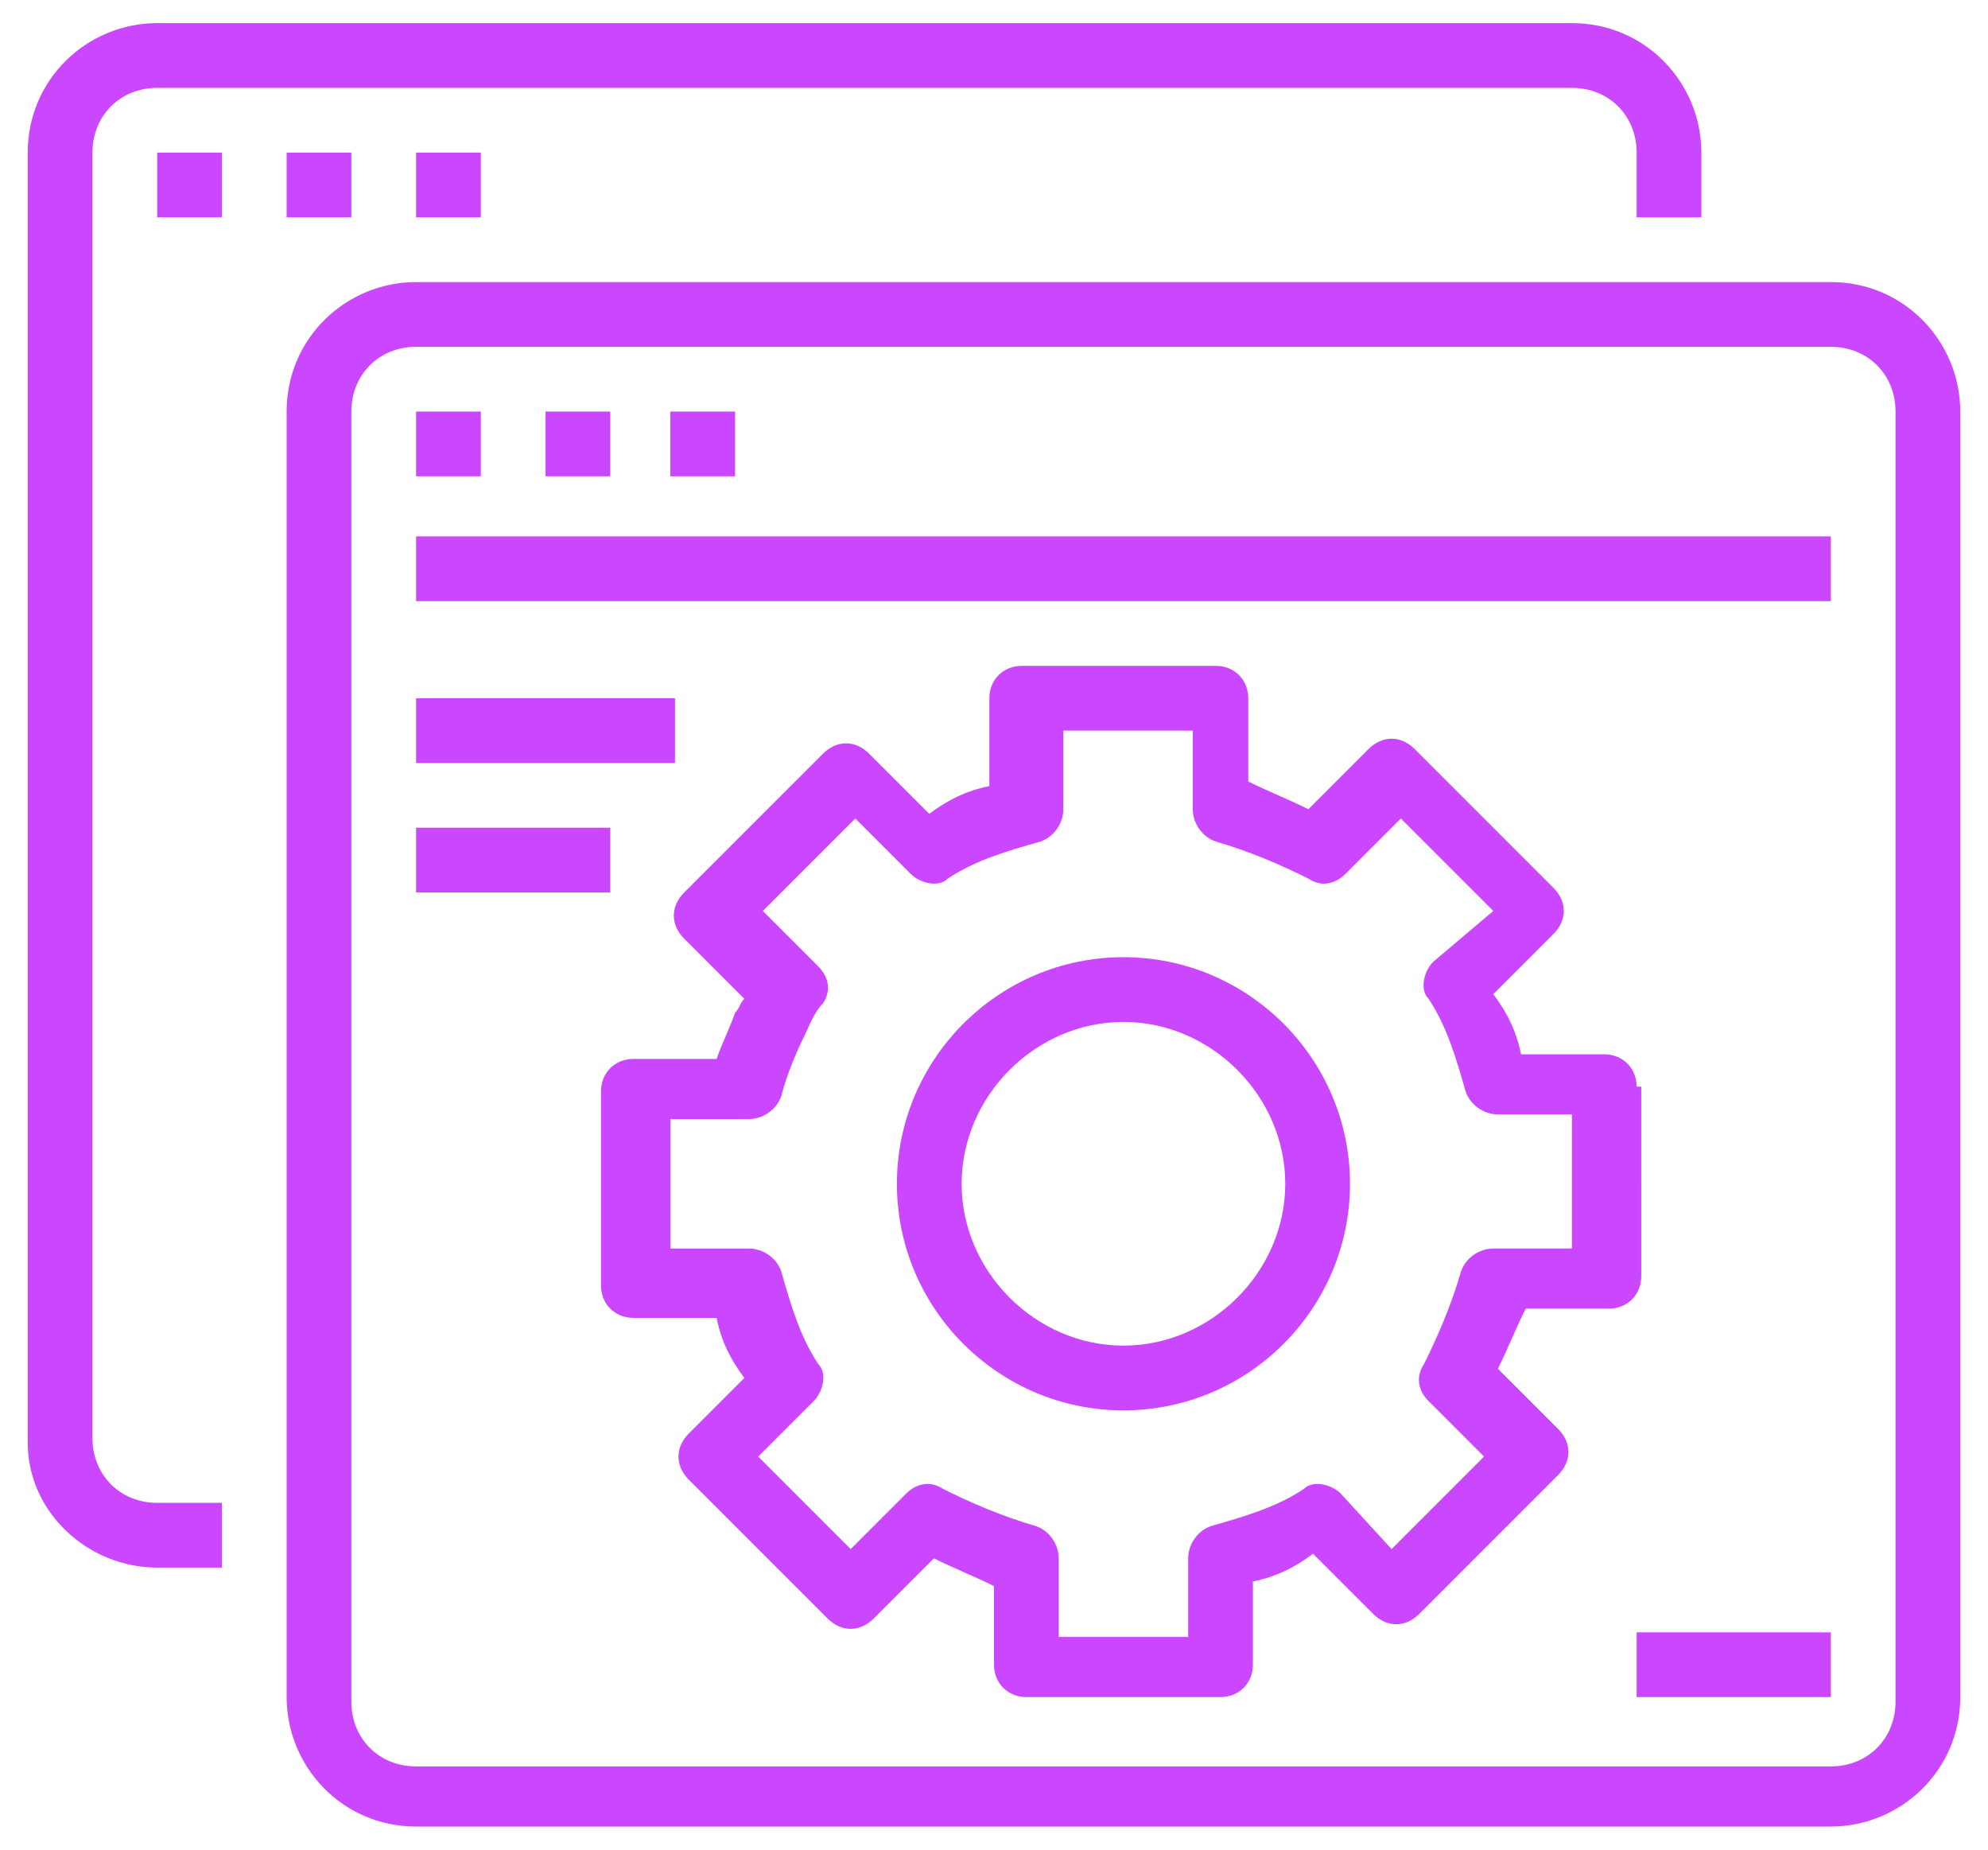 <?xml version="1.0" encoding="utf-8"?>
<!-- Generator: Adobe Illustrator 19.0.0, SVG Export Plug-In . SVG Version: 6.00 Build 0)  -->
<svg version="1.1" id="Layer_1" xmlns="http://www.w3.org/2000/svg" xmlns:xlink="http://www.w3.org/1999/xlink" x="0px" y="0px"
	 width="43px" height="40px" viewBox="0 0 43 40" style="enable-background:new 0 0 43 40;" xml:space="preserve">
<style type="text/css">
	.st0{fill:#CA47FF;}
</style>
<g id="surface1">
	<path id="XMLID_17_" class="st0" d="M3.4,33.9h1.4v-1.4H3.4c-0.8,0-1.4-0.6-1.4-1.4V3.3c0-0.8,0.6-1.4,1.4-1.4H34
		c0.8,0,1.4,0.6,1.4,1.4v1.4h1.4V3.3c0-1.5-1.2-2.8-2.8-2.8H3.4c-1.5,0-2.8,1.2-2.8,2.8v27.9C0.6,32.7,1.9,33.9,3.4,33.9z"/>
	<path id="XMLID_16_" class="st0" d="M3.4,3.3h1.4v1.4H3.4V3.3z"/>
	<path id="XMLID_15_" class="st0" d="M6.2,3.3h1.4v1.4H6.2V3.3z"/>
	<path id="XMLID_14_" class="st0" d="M9,3.3h1.4v1.4H9V3.3z"/>
	<path class="st0" d="M6.2,36.7c0,1.5,1.2,2.8,2.8,2.8h30.6c1.5,0,2.8-1.2,2.8-2.8V8.9c0-1.5-1.2-2.8-2.8-2.8H9
		c-1.5,0-2.8,1.2-2.8,2.8V36.7z M7.6,8.9c0-0.8,0.6-1.4,1.4-1.4h30.6c0.8,0,1.4,0.6,1.4,1.4v27.9c0,0.8-0.6,1.4-1.4,1.4H9
		c-0.8,0-1.4-0.6-1.4-1.4V8.9z"/>
	<path id="XMLID_11_" class="st0" d="M9,8.9h1.4v1.4H9V8.9z"/>
	<path id="XMLID_10_" class="st0" d="M11.8,8.9h1.4v1.4h-1.4V8.9z"/>
	<path id="XMLID_9_" class="st0" d="M14.5,8.9h1.4v1.4h-1.4V8.9z"/>
	<path id="XMLID_8_" class="st0" d="M9,11.6h30.6V13H9V11.6z"/>
	<path id="XMLID_7_" class="st0" d="M9,15.1h5.6v1.4H9V15.1z"/>
	<path id="XMLID_6_" class="st0" d="M9,17.9h4.2v1.4H9V17.9z"/>
	<path class="st0" d="M24.3,20.7c-2.7,0-4.9,2.2-4.9,4.9s2.2,4.9,4.9,4.9s4.9-2.2,4.9-4.9C29.2,22.9,27,20.7,24.3,20.7z M24.3,29.1
		c-1.9,0-3.5-1.6-3.5-3.5s1.6-3.5,3.5-3.5s3.5,1.6,3.5,3.5C27.8,27.5,26.2,29.1,24.3,29.1z"/>
	<path class="st0" d="M35.4,23.5c0-0.4-0.3-0.7-0.7-0.7h-1.8c-0.1-0.5-0.3-0.9-0.6-1.3l1.3-1.3c0.3-0.3,0.3-0.7,0-1l-3-3
		c-0.3-0.3-0.7-0.3-1,0l-1.3,1.3c-0.4-0.2-0.9-0.4-1.3-0.6v-1.8c0-0.4-0.3-0.7-0.7-0.7h-4.2c-0.4,0-0.7,0.3-0.7,0.7V17
		c-0.5,0.1-0.9,0.3-1.3,0.6l-1.3-1.3c-0.3-0.3-0.7-0.3-1,0l-3,3c-0.3,0.3-0.3,0.7,0,1l1.3,1.3c-0.1,0.1-0.1,0.2-0.2,0.3
		c-0.1,0.3-0.3,0.7-0.4,1h-1.8c-0.4,0-0.7,0.3-0.7,0.7v4.2c0,0.4,0.3,0.7,0.7,0.7h1.8c0.1,0.5,0.3,0.9,0.6,1.3L14.9,31
		c-0.3,0.3-0.3,0.7,0,1l3,3c0.3,0.3,0.7,0.3,1,0l1.3-1.3c0.4,0.2,0.9,0.4,1.3,0.6V36c0,0.4,0.3,0.7,0.7,0.7h4.2
		c0.4,0,0.7-0.3,0.7-0.7v-1.8c0.5-0.1,0.9-0.3,1.3-0.6l1.3,1.3c0.3,0.3,0.7,0.3,1,0l3-3c0.3-0.3,0.3-0.7,0-1l-1.3-1.3
		c0.2-0.4,0.4-0.9,0.6-1.3h1.8c0.4,0,0.7-0.3,0.7-0.7V23.5z M34,27h-1.7c-0.3,0-0.6,0.2-0.7,0.5c-0.2,0.7-0.5,1.4-0.8,2
		c-0.2,0.3-0.1,0.6,0.1,0.8l1.2,1.2l-2,2L29,32.3c-0.2-0.2-0.6-0.3-0.8-0.1c-0.6,0.4-1.3,0.6-2,0.8c-0.3,0.1-0.5,0.4-0.5,0.7v1.7
		h-2.8v-1.7c0-0.3-0.2-0.6-0.5-0.7c-0.7-0.2-1.4-0.5-2-0.8c-0.3-0.2-0.6-0.1-0.8,0.1l-1.2,1.2l-2-2l1.2-1.2c0.2-0.2,0.3-0.6,0.1-0.8
		c-0.4-0.6-0.6-1.3-0.8-2c-0.1-0.3-0.4-0.5-0.7-0.5h-1.7v-2.8h1.7c0.3,0,0.6-0.2,0.7-0.5c0.1-0.4,0.3-0.9,0.5-1.3
		c0.1-0.2,0.2-0.5,0.4-0.7c0.2-0.3,0.1-0.6-0.1-0.8l-1.2-1.2l2-2l1.2,1.2c0.2,0.2,0.6,0.3,0.8,0.1c0.6-0.4,1.3-0.6,2-0.8
		c0.3-0.1,0.5-0.4,0.5-0.7v-1.7h2.8v1.7c0,0.3,0.2,0.6,0.5,0.7c0.7,0.2,1.4,0.5,2,0.8c0.3,0.2,0.6,0.1,0.8-0.1l1.2-1.2l2,2L31,20.8
		c-0.2,0.2-0.3,0.6-0.1,0.8c0.4,0.6,0.6,1.3,0.8,2c0.1,0.3,0.4,0.5,0.7,0.5H34V27z"/>
	<path id="XMLID_1_" class="st0" d="M35.4,35.3h4.2v1.4h-4.2V35.3z"/>
</g>
</svg>

